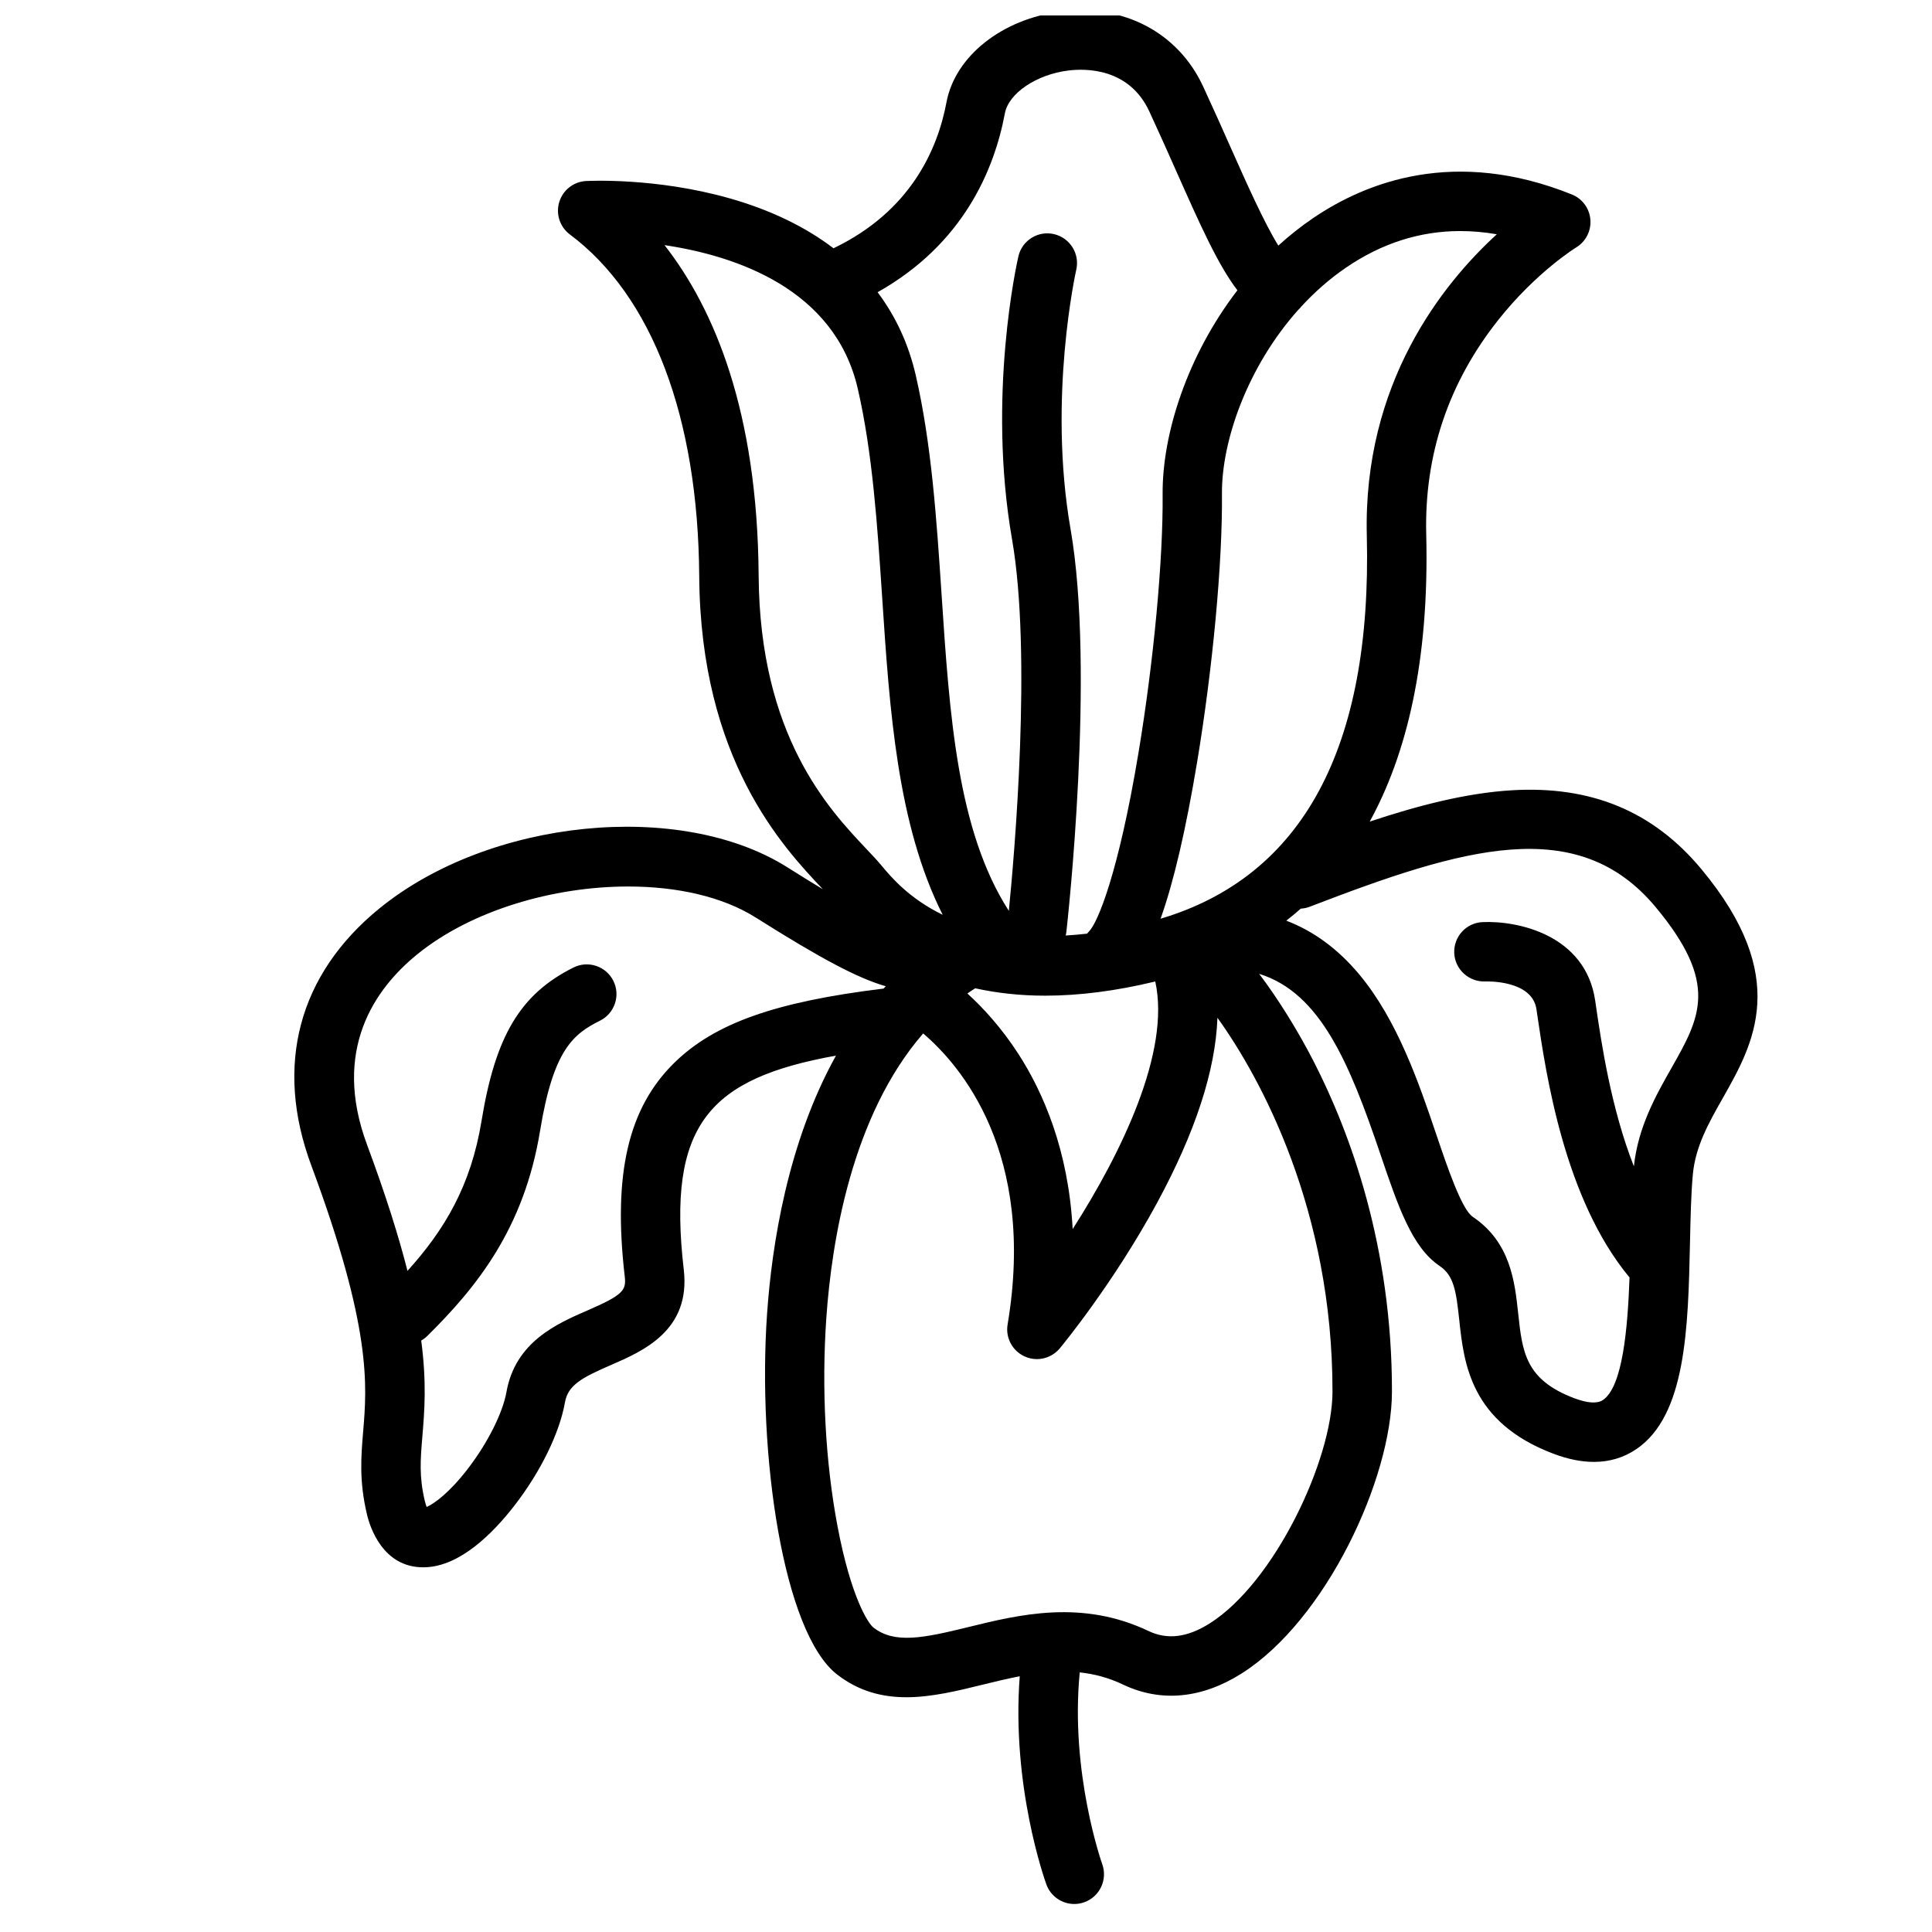 <?xml version="1.0" encoding="UTF-8"?>
<!-- Uploaded to: SVG Repo, www.svgrepo.com, Generator: SVG Repo Mixer Tools -->
<svg width="800px" height="800px" version="1.1" viewBox="144 144 512 512" xmlns="http://www.w3.org/2000/svg">
 <defs>
  <clipPath id="a">
   <path d="m222 148.09h388v500.91h-388z"/>
  </clipPath>
 </defs>
 <g clip-path="url(#a)">
  <path d="m594.91 374.36c-12.754-15.34-29.184-22.18-50.254-20.93-12.035 0.719-24.848 4.035-37.668 8.305 9.742-17.762 15.824-42.301 14.977-76.152-0.523-21.078 5.914-40.207 19.141-56.855 10.055-12.664 20.488-19.078 20.574-19.141 2.559-1.535 4.023-4.387 3.789-7.371-0.234-2.981-2.137-5.57-4.91-6.68-30.879-12.418-54.395-3.406-68.691 6.348-3.227 2.195-6.25 4.613-9.094 7.203-3.75-6.031-8.5-16.727-12.547-25.809-2.312-5.207-4.703-10.586-7.379-16.355-6.633-14.316-21.098-21.914-37.746-19.848-15.539 1.949-27.996 11.828-30.277 24.039-2.332 12.43-9.465 28.852-29.934 38.68-7.527-5.727-16.777-10.195-27.641-13.266-19.434-5.5-37.195-4.594-37.941-4.555-3.305 0.176-6.148 2.41-7.106 5.578-0.953 3.168 0.168 6.602 2.824 8.582 21.816 16.305 33.988 48.453 34.273 90.52 0.324 48.68 22.23 71.863 32.758 83-2.805-1.691-5.922-3.609-9.418-5.824-28.398-17.898-78.867-12.832-108.02 10.855-21.539 17.496-27.977 41.711-18.117 68.191 16.02 43.051 14.762 58.262 13.738 70.484-0.562 6.75-1.094 13.125 1.023 22.031 0.789 3.305 4.164 13.965 14.898 13.965 0.156 0 0.316 0 0.473-0.012 9.348-0.266 18.055-9.062 23.723-16.383 6.918-8.953 11.918-19.168 13.363-27.324 0.797-4.527 4.359-6.504 12.289-9.938 8.383-3.641 21.066-9.141 19.199-25.191-4.477-38.496 6.742-50.707 40.336-56.758-12.84 23.086-17.004 50.312-18.262 68.387-2.598 37.234 4.25 84.547 18.578 95.637 5.816 4.496 12.004 6.012 18.352 6.012 6.672 0 13.512-1.684 20.23-3.336 3.238-0.797 6.504-1.594 9.801-2.223-2.234 29.086 6.633 54.004 7.055 55.164 1.16 3.199 4.184 5.188 7.398 5.188 0.887 0 1.789-0.148 2.676-0.473 4.082-1.477 6.199-5.984 4.734-10.078-0.098-0.254-8.57-24.266-5.965-50.824 3.809 0.402 7.625 1.387 11.465 3.219 9.969 4.754 20.812 3.758 31.352-2.883 22.434-14.129 39.891-51.75 39.922-74.688 0.059-38.633-11.148-68.754-20.566-87.211-4.172-8.188-9.504-16.816-14.621-23.559 16.176 5 23.93 23.605 32.117 47.773 4.676 13.797 8.363 24.699 15.703 29.637 3.777 2.547 4.379 6.633 5.195 14.25 1.23 11.473 2.914 27.188 24.992 35.523 3.809 1.438 7.371 2.156 10.695 2.156 4.152 0 7.91-1.121 11.238-3.375 13.234-8.945 13.738-32.234 14.23-54.77 0.148-6.613 0.277-12.859 0.758-18.047 0.68-7.438 4.242-13.719 8.012-20.359 8.027-14.203 18.062-31.898-5.731-60.512zm-184.6-200.35c0.992-5.293 8.355-10.262 16.758-11.316 4.684-0.59 16.156-0.699 21.512 10.832 2.617 5.656 4.988 10.98 7.273 16.129 6.211 13.965 10.934 24.57 16.07 31.273-13.227 17.211-19.957 38.051-19.816 54.082 0.148 17.297-2.352 44.152-6.387 68.426-5.363 32.273-10.863 45.047-13.027 47.293-0.215 0.227-0.414 0.453-0.602 0.699-1.93 0.227-3.816 0.383-5.676 0.492 0.078-0.324 0.148-0.66 0.188-1.004 0.316-2.805 7.656-69.098 1.102-106.71-6.07-34.832 1.438-68.387 1.516-68.723 0.973-4.231-1.672-8.453-5.902-9.438-4.231-0.984-8.461 1.664-9.438 5.902-0.344 1.484-8.316 36.891-1.684 74.953 5.312 30.516 0.602 83.914-0.848 98.488-13.676-21.254-15.703-51.777-17.832-83.977-1.301-19.551-2.637-39.762-6.848-58.027-1.898-8.207-5.293-15.547-10.098-21.941 22.656-12.734 30.914-32.348 33.738-47.43zm17.957 295.71c-1.121-20.988-7.852-36.27-14.328-46.336-4.586-7.106-9.516-12.41-13.57-16.098 0.68-0.473 1.359-0.934 2.066-1.379 5.836 1.289 12.016 1.957 18.547 1.957 9.074 0 18.824-1.258 29.176-3.758 4.106 18.629-9.031 45.52-21.891 65.613zm-83.219-173.16c-0.297-43.484-11.73-70.68-24.945-87.598 18.832 2.812 45.098 11.543 51.207 38.012 3.938 17.023 5.227 36.594 6.484 55.516 1.957 29.617 3.977 60.074 16.031 83.945-8.926-4.348-13.668-10.016-16.051-12.859l-0.324-0.383c-1.113-1.328-2.43-2.715-3.957-4.328-9.836-10.43-28.16-29.824-28.445-72.305zm-22.324 129.07c-12.262 12.004-16.316 29.492-13.156 56.699 0.414 3.602-0.441 4.852-9.832 8.926-8.09 3.512-19.16 8.316-21.52 21.637-0.973 5.512-4.949 13.441-10.125 20.203-4.941 6.465-9.043 9.418-11.02 10.262-0.148-0.375-0.324-0.887-0.492-1.594-1.535-6.465-1.16-10.922-0.648-17.094 0.562-6.691 1.172-14.188-0.305-25.418 0.582-0.336 1.141-0.738 1.645-1.238 12.988-12.852 25.605-28.34 29.863-54.395 3.504-21.43 8.789-25.594 15.883-29.137 3.887-1.949 5.473-6.672 3.523-10.559-1.949-3.887-6.672-5.461-10.559-3.523-14.07 7.035-20.684 18.055-24.375 40.68-2.812 17.199-9.82 28.871-19.621 39.715-2.32-9.121-5.738-20.055-10.707-33.406-9.367-25.18 2.055-41.348 13.293-50.48 14.336-11.652 36.035-17.977 55.902-17.977 12.859 0 24.953 2.648 33.789 8.215 17.367 10.953 27.098 16.109 34.48 18.215-0.195 0.207-0.395 0.414-0.59 0.621-28.656 3.492-44.754 9.199-55.43 19.648zm174.4 87.215c-0.031 18.035-15.371 50.559-32.57 61.391-5.902 3.719-11.199 4.379-16.188 1.996-8.758-4.172-17.25-5.273-25.23-4.93-0.129 0-0.246 0.012-0.375 0.02-7.988 0.395-15.449 2.223-22.09 3.856-11.945 2.934-19.551 4.516-25.18 0.156-1.457-1.121-6.004-8.148-9.543-26.875-3.207-16.953-4.262-36.566-2.961-55.223 1.418-20.34 6.75-53.578 25.664-75.363 9.781 8.336 30.004 31.586 22.375 77.125-0.59 3.512 1.25 6.977 4.488 8.461 1.055 0.48 2.164 0.719 3.277 0.719 2.293 0 4.527-1.004 6.062-2.844 0.57-0.699 14.219-17.23 25.781-38.562 10.156-18.734 15.5-35.141 16-49.051 11.457 15.895 30.559 51.004 30.488 99.125zm-45.559-125.38c3.473-9.711 6.699-23.559 9.672-41.426 4.172-25.094 6.762-53.02 6.594-71.145-0.129-14.121 6.84-33.762 20.152-48.707 0.316-0.297 0.609-0.602 0.875-0.953 3.531-3.836 7.5-7.34 11.875-10.332 9.445-6.445 19.562-9.672 30.25-9.672 3.18 0 6.406 0.285 9.684 0.855-14.375 13.156-35.465 39.449-34.449 79.902 1.406 56.145-16.984 90.27-54.652 101.48zm135.34 39.656c-4.121 7.273-8.777 15.5-9.91 25.969-6.07-15.438-8.602-32.648-10.078-42.707l-0.176-1.23c-2.59-17.496-20.695-21.234-29.902-20.781-4.328 0.215-7.637 3.887-7.449 8.207 0.195 4.328 3.867 7.664 8.195 7.519 0.512-0.02 12.438-0.395 13.59 7.352l0.176 1.219c2.371 16.156 7.223 49.062 24.492 69.875-0.492 13.656-1.84 28.961-7.047 32.473-1.504 1.012-4.043 0.855-7.559-0.461-13.02-4.91-13.805-12.281-14.898-22.465-0.906-8.402-2.016-18.875-12.055-25.633-2.934-1.969-6.781-13.332-9.586-21.629-4.594-13.578-10.32-30.473-20.555-42.688-5.59-6.672-12.023-11.395-19.266-14.16 1.301-1.004 2.578-2.066 3.836-3.18 0.797-0.051 1.605-0.207 2.391-0.512 40.621-15.637 70.977-24.785 91.699 0.148 16.836 20.246 11.766 29.172 4.102 42.684z"/>
 </g>
</svg>